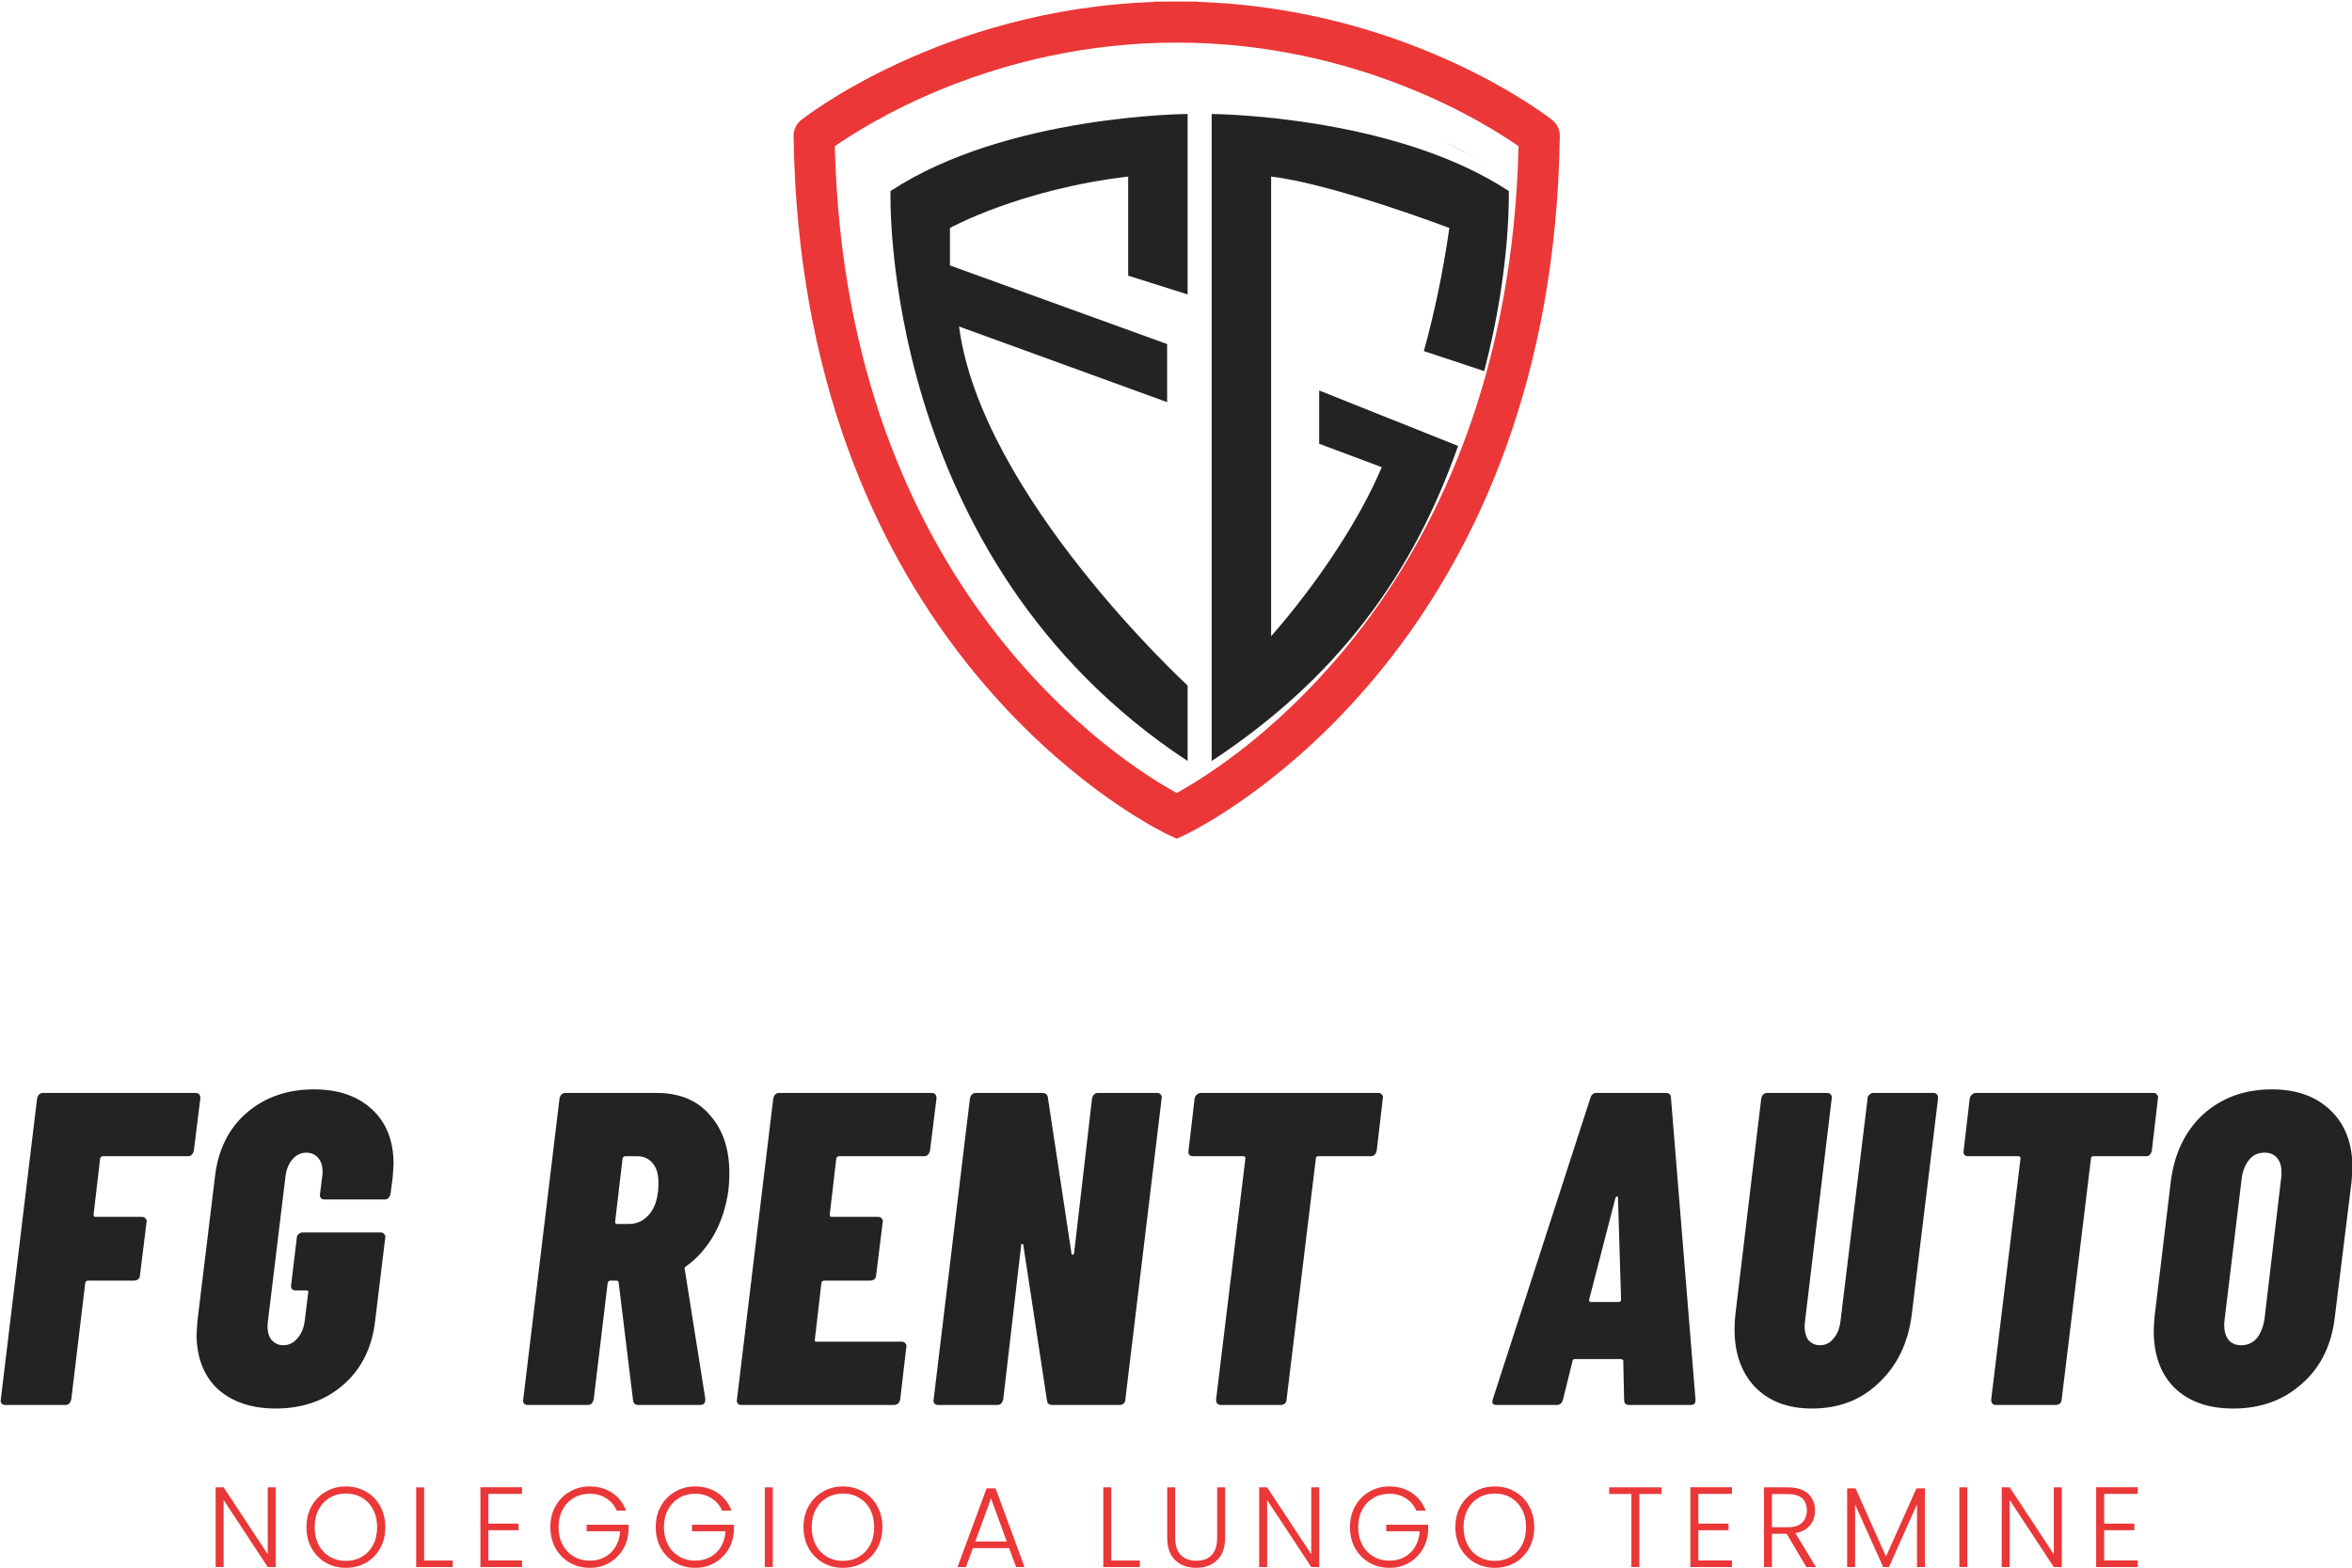 <svg xmlns="http://www.w3.org/2000/svg" xmlns:xlink="http://www.w3.org/1999/xlink" xmlns:serif="http://www.serif.com/" width="100%" height="100%" viewBox="0 0 3149 2100" xml:space="preserve" style="fill-rule:evenodd;clip-rule:evenodd;stroke-linejoin:round;stroke-miterlimit:2;">    <g transform="matrix(1,0,0,1,-31292.1,-37238.9)">        <g transform="matrix(1,0,0,1,14707.8,9982)">            <g transform="matrix(-2.148,0,0,2.148,57450.5,-32838.2)">                <path d="M18305.8,27978.4L18305.8,27978.2L18293,27978.2C18297.3,27978.2 18301.6,27978.2 18305.8,27978.4Z" style="fill:rgb(235,55,56);"></path>            </g>        </g>        <g transform="matrix(1,0,0,1,14707.8,9982)">            <g transform="matrix(2.148,0,0,2.148,-21133.5,-32838.2)">                <path d="M18293,27978.2L18305.8,27978.2L18305.8,27978.4C18301.6,27978.2 18297.3,27978.2 18293,27978.2Z" style="fill:rgb(235,55,56);"></path>            </g>        </g>        <g transform="matrix(1,0,0,1,14707.8,9982)">            <g transform="matrix(2.148,0,0,2.148,-17247.9,-32838.2)">                <path d="M16474.3,28495.4C16442.8,28478.9 16249.7,28365 16245.2,28062.2C16245.1,28058.2 16246.9,28054.4 16250,28052C16250,28052 16337.1,27982.6 16471.2,27978.4C16475.4,27978.2 16479.7,27978.2 16484,27978.2C16488.3,27978.2 16492.6,27978.2 16496.8,27978.4C16630.9,27982.6 16718,28052 16718,28052C16721.1,28054.4 16722.9,28058.2 16722.8,28062.2C16718.3,28365 16525.2,28478.9 16493.7,28495.4C16490.9,28496.9 16489.4,28497.6 16489.4,28497.6L16484,28500.1L16478.6,28497.6C16478.6,28497.6 16477.1,28496.9 16474.3,28495.4ZM16484,28003.8C16370.8,28003.8 16291.1,28054.3 16270.9,28068.4C16277.7,28345.6 16450.9,28453.5 16484,28471.6C16517.1,28453.5 16690.3,28345.6 16697.1,28068.4C16676.9,28054.3 16597.2,28003.8 16484,28003.8Z" style="fill:rgb(235,55,56);"></path>            </g>        </g>        <g transform="matrix(1,0,0,1,14707.8,9982)">            <g transform="matrix(3.052,0,0,3.109,2747.37,26470.8)">                <g transform="matrix(192,0,0,192,4531,858)">                    <path d="M0.457,-0.57C0.456,-0.567 0.455,-0.564 0.452,-0.561C0.45,-0.559 0.447,-0.558 0.444,-0.558L0.249,-0.558C0.246,-0.558 0.244,-0.556 0.243,-0.553L0.228,-0.427C0.228,-0.424 0.229,-0.422 0.232,-0.422L0.339,-0.422C0.342,-0.422 0.345,-0.421 0.347,-0.418C0.349,-0.416 0.35,-0.413 0.349,-0.41L0.334,-0.291C0.334,-0.288 0.333,-0.285 0.33,-0.282C0.327,-0.28 0.324,-0.279 0.321,-0.279L0.215,-0.279C0.212,-0.279 0.21,-0.277 0.209,-0.274L0.177,-0.012C0.176,-0.009 0.175,-0.006 0.172,-0.003C0.17,-0.001 0.167,-0 0.164,-0L0.026,-0C0.023,-0 0.02,-0.001 0.018,-0.003C0.016,-0.006 0.015,-0.009 0.016,-0.012L0.099,-0.688C0.1,-0.691 0.101,-0.694 0.103,-0.696C0.106,-0.699 0.109,-0.7 0.112,-0.7L0.461,-0.7C0.468,-0.7 0.472,-0.696 0.472,-0.688L0.457,-0.57Z" style="fill:rgb(35,35,35);fill-rule:nonzero;"></path>                </g>                <g transform="matrix(192,0,0,192,4614.59,858)">                    <path d="M0.209,0.008C0.153,0.008 0.109,-0.007 0.076,-0.036C0.044,-0.066 0.028,-0.107 0.028,-0.158C0.028,-0.164 0.029,-0.174 0.03,-0.189L0.07,-0.512C0.077,-0.572 0.101,-0.62 0.142,-0.655C0.183,-0.69 0.235,-0.708 0.296,-0.708C0.352,-0.708 0.396,-0.693 0.429,-0.663C0.462,-0.633 0.478,-0.592 0.478,-0.541C0.478,-0.535 0.477,-0.525 0.476,-0.51L0.471,-0.473C0.47,-0.47 0.469,-0.467 0.466,-0.464C0.464,-0.462 0.461,-0.461 0.458,-0.461L0.32,-0.461C0.317,-0.461 0.314,-0.462 0.312,-0.464C0.31,-0.467 0.309,-0.47 0.31,-0.473L0.315,-0.512L0.316,-0.522C0.316,-0.535 0.313,-0.546 0.306,-0.554C0.299,-0.562 0.29,-0.566 0.279,-0.566C0.266,-0.566 0.256,-0.561 0.247,-0.551C0.238,-0.541 0.233,-0.528 0.231,-0.512L0.191,-0.188L0.19,-0.177C0.19,-0.164 0.193,-0.153 0.2,-0.145C0.207,-0.138 0.215,-0.134 0.226,-0.134C0.239,-0.134 0.249,-0.139 0.258,-0.149C0.267,-0.159 0.273,-0.172 0.275,-0.188L0.283,-0.252C0.284,-0.255 0.283,-0.257 0.279,-0.257L0.254,-0.257C0.251,-0.257 0.248,-0.258 0.246,-0.26C0.244,-0.263 0.243,-0.266 0.244,-0.269L0.257,-0.375C0.257,-0.378 0.258,-0.381 0.261,-0.383C0.264,-0.386 0.267,-0.387 0.27,-0.387L0.449,-0.387C0.452,-0.387 0.455,-0.386 0.457,-0.383C0.459,-0.381 0.46,-0.378 0.459,-0.375L0.436,-0.189C0.429,-0.129 0.405,-0.081 0.363,-0.045C0.322,-0.01 0.27,0.008 0.209,0.008Z" style="fill:rgb(35,35,35);fill-rule:nonzero;"></path>                </g>                <g transform="matrix(192,0,0,192,4760.18,858)">                    <path d="M0.279,-0C0.272,-0 0.268,-0.003 0.267,-0.01L0.234,-0.275C0.233,-0.278 0.232,-0.279 0.229,-0.279L0.215,-0.279C0.212,-0.279 0.21,-0.277 0.209,-0.274L0.177,-0.012C0.176,-0.009 0.175,-0.006 0.172,-0.003C0.17,-0.001 0.167,-0 0.164,-0L0.026,-0C0.023,-0 0.02,-0.001 0.018,-0.003C0.016,-0.006 0.015,-0.009 0.016,-0.012L0.099,-0.688C0.1,-0.691 0.101,-0.694 0.103,-0.696C0.106,-0.699 0.109,-0.7 0.112,-0.7L0.321,-0.7C0.372,-0.7 0.413,-0.684 0.442,-0.651C0.472,-0.618 0.487,-0.575 0.487,-0.52C0.487,-0.504 0.486,-0.492 0.485,-0.483C0.48,-0.446 0.469,-0.412 0.452,-0.382C0.435,-0.353 0.414,-0.329 0.388,-0.311C0.387,-0.31 0.386,-0.309 0.385,-0.308C0.384,-0.307 0.384,-0.306 0.385,-0.305L0.432,-0.014L0.432,-0.012C0.432,-0.004 0.428,-0 0.421,-0L0.279,-0ZM0.249,-0.558C0.246,-0.558 0.244,-0.556 0.243,-0.553L0.226,-0.411C0.226,-0.408 0.227,-0.406 0.23,-0.406L0.257,-0.406C0.277,-0.406 0.293,-0.414 0.306,-0.43C0.319,-0.447 0.325,-0.469 0.325,-0.498C0.325,-0.517 0.321,-0.532 0.312,-0.542C0.303,-0.553 0.291,-0.558 0.276,-0.558L0.249,-0.558Z" style="fill:rgb(35,35,35);fill-rule:nonzero;"></path>                </g>                <g transform="matrix(192,0,0,192,4853.94,858)">                    <path d="M0.457,-0.57C0.456,-0.567 0.455,-0.564 0.452,-0.561C0.45,-0.559 0.447,-0.558 0.444,-0.558L0.249,-0.558C0.246,-0.558 0.244,-0.556 0.243,-0.553L0.228,-0.427C0.228,-0.424 0.229,-0.422 0.232,-0.422L0.339,-0.422C0.342,-0.422 0.345,-0.421 0.347,-0.418C0.349,-0.416 0.35,-0.413 0.349,-0.41L0.334,-0.291C0.334,-0.288 0.333,-0.285 0.33,-0.282C0.327,-0.28 0.324,-0.279 0.321,-0.279L0.215,-0.279C0.212,-0.279 0.21,-0.277 0.209,-0.274L0.194,-0.147C0.193,-0.144 0.194,-0.142 0.198,-0.142L0.393,-0.142C0.396,-0.142 0.399,-0.141 0.401,-0.138C0.403,-0.136 0.404,-0.133 0.403,-0.13L0.389,-0.012C0.388,-0.009 0.387,-0.006 0.384,-0.003C0.381,-0.001 0.378,-0 0.375,-0L0.026,-0C0.023,-0 0.02,-0.001 0.018,-0.003C0.016,-0.006 0.015,-0.009 0.016,-0.012L0.099,-0.688C0.1,-0.691 0.101,-0.694 0.103,-0.696C0.106,-0.699 0.109,-0.7 0.112,-0.7L0.461,-0.7C0.468,-0.7 0.472,-0.696 0.472,-0.688L0.457,-0.57Z" style="fill:rgb(35,35,35);fill-rule:nonzero;"></path>                </g>                <g transform="matrix(192,0,0,192,4940.22,858)">                    <path d="M0.378,-0.688C0.379,-0.691 0.38,-0.694 0.382,-0.696C0.385,-0.699 0.388,-0.7 0.391,-0.7L0.527,-0.7C0.53,-0.7 0.533,-0.699 0.535,-0.696C0.537,-0.694 0.538,-0.691 0.537,-0.688L0.454,-0.012C0.454,-0.009 0.453,-0.006 0.45,-0.003C0.447,-0.001 0.444,-0 0.441,-0L0.287,-0C0.28,-0 0.276,-0.003 0.275,-0.01L0.221,-0.358C0.221,-0.36 0.22,-0.361 0.218,-0.361C0.217,-0.362 0.216,-0.361 0.216,-0.358L0.175,-0.012C0.174,-0.009 0.173,-0.006 0.17,-0.003C0.168,-0.001 0.165,-0 0.162,-0L0.026,-0C0.023,-0 0.02,-0.001 0.018,-0.003C0.016,-0.006 0.015,-0.009 0.016,-0.012L0.099,-0.688C0.1,-0.691 0.101,-0.694 0.103,-0.696C0.106,-0.699 0.109,-0.7 0.112,-0.7L0.264,-0.7C0.271,-0.7 0.276,-0.697 0.277,-0.69L0.331,-0.34C0.331,-0.338 0.332,-0.337 0.333,-0.337C0.335,-0.337 0.336,-0.338 0.337,-0.341L0.378,-0.688Z" style="fill:rgb(35,35,35);fill-rule:nonzero;"></path>                </g>                <g transform="matrix(192,0,0,192,5041.47,858)">                    <path d="M0.505,-0.7C0.508,-0.7 0.511,-0.699 0.513,-0.696C0.515,-0.694 0.516,-0.691 0.515,-0.688L0.501,-0.57C0.5,-0.567 0.499,-0.564 0.496,-0.561C0.494,-0.559 0.491,-0.558 0.488,-0.558L0.367,-0.558C0.364,-0.558 0.362,-0.556 0.362,-0.553L0.295,-0.012C0.295,-0.009 0.294,-0.006 0.291,-0.003C0.288,-0.001 0.285,-0 0.282,-0L0.145,-0C0.138,-0 0.134,-0.004 0.134,-0.012L0.201,-0.553C0.201,-0.556 0.2,-0.558 0.197,-0.558L0.081,-0.558C0.078,-0.558 0.075,-0.559 0.073,-0.561C0.071,-0.564 0.07,-0.567 0.071,-0.57L0.085,-0.688C0.086,-0.691 0.087,-0.694 0.09,-0.696C0.093,-0.699 0.096,-0.7 0.099,-0.7L0.505,-0.7Z" style="fill:rgb(35,35,35);fill-rule:nonzero;"></path>                </g>                <g transform="matrix(192,0,0,192,5189.18,858)">                    <path d="M0.308,-0C0.301,-0 0.297,-0.004 0.297,-0.011L0.295,-0.098C0.296,-0.099 0.295,-0.1 0.294,-0.101C0.293,-0.102 0.291,-0.103 0.29,-0.103L0.185,-0.103C0.181,-0.103 0.179,-0.101 0.179,-0.098L0.157,-0.011C0.155,-0.004 0.15,-0 0.143,-0L0.005,-0C-0.003,-0 -0.006,-0.004 -0.003,-0.013L0.22,-0.689C0.222,-0.696 0.227,-0.7 0.234,-0.7L0.392,-0.7C0.4,-0.7 0.404,-0.696 0.404,-0.689L0.46,-0.013L0.46,-0.01C0.46,-0.003 0.456,-0 0.449,-0L0.308,-0ZM0.217,-0.236C0.217,-0.233 0.218,-0.231 0.22,-0.231L0.285,-0.231C0.288,-0.231 0.29,-0.233 0.29,-0.236L0.283,-0.464C0.283,-0.467 0.282,-0.468 0.281,-0.468C0.28,-0.468 0.278,-0.467 0.277,-0.464L0.217,-0.236Z" style="fill:rgb(35,35,35);fill-rule:nonzero;"></path>                </g>                <g transform="matrix(192,0,0,192,5287.93,858)">                    <path d="M0.212,0.008C0.157,0.008 0.114,-0.008 0.082,-0.04C0.051,-0.072 0.035,-0.115 0.035,-0.169C0.035,-0.184 0.036,-0.196 0.037,-0.204L0.096,-0.688C0.097,-0.691 0.098,-0.694 0.1,-0.696C0.103,-0.699 0.106,-0.7 0.109,-0.7L0.247,-0.7C0.25,-0.7 0.253,-0.699 0.255,-0.696C0.257,-0.694 0.258,-0.691 0.257,-0.688L0.196,-0.188L0.195,-0.177C0.195,-0.164 0.198,-0.153 0.204,-0.145C0.211,-0.138 0.219,-0.134 0.23,-0.134C0.243,-0.134 0.253,-0.139 0.261,-0.149C0.27,-0.159 0.275,-0.172 0.277,-0.188L0.339,-0.688C0.339,-0.691 0.34,-0.694 0.343,-0.696C0.346,-0.699 0.349,-0.7 0.352,-0.7L0.489,-0.7C0.496,-0.7 0.5,-0.696 0.5,-0.688L0.44,-0.204C0.432,-0.14 0.407,-0.089 0.365,-0.05C0.324,-0.011 0.273,0.008 0.212,0.008Z" style="fill:rgb(35,35,35);fill-rule:nonzero;"></path>                </g>                <g transform="matrix(192,0,0,192,5381.5,858)">                    <path d="M0.505,-0.7C0.508,-0.7 0.511,-0.699 0.513,-0.696C0.515,-0.694 0.516,-0.691 0.515,-0.688L0.501,-0.57C0.5,-0.567 0.499,-0.564 0.496,-0.561C0.494,-0.559 0.491,-0.558 0.488,-0.558L0.367,-0.558C0.364,-0.558 0.362,-0.556 0.362,-0.553L0.295,-0.012C0.295,-0.009 0.294,-0.006 0.291,-0.003C0.288,-0.001 0.285,-0 0.282,-0L0.145,-0C0.138,-0 0.134,-0.004 0.134,-0.012L0.201,-0.553C0.201,-0.556 0.2,-0.558 0.197,-0.558L0.081,-0.558C0.078,-0.558 0.075,-0.559 0.073,-0.561C0.071,-0.564 0.07,-0.567 0.071,-0.57L0.085,-0.688C0.086,-0.691 0.087,-0.694 0.09,-0.696C0.093,-0.699 0.096,-0.7 0.099,-0.7L0.505,-0.7Z" style="fill:rgb(35,35,35);fill-rule:nonzero;"></path>                </g>                <g transform="matrix(192,0,0,192,5472.96,858)">                    <path d="M0.211,0.008C0.154,0.008 0.11,-0.007 0.077,-0.038C0.045,-0.069 0.029,-0.112 0.029,-0.166C0.029,-0.173 0.03,-0.184 0.031,-0.199L0.068,-0.501C0.076,-0.564 0.101,-0.615 0.142,-0.652C0.184,-0.689 0.236,-0.708 0.299,-0.708C0.356,-0.708 0.4,-0.692 0.433,-0.661C0.466,-0.63 0.483,-0.587 0.483,-0.533C0.483,-0.526 0.482,-0.516 0.481,-0.501L0.443,-0.199C0.436,-0.136 0.411,-0.085 0.368,-0.048C0.326,-0.011 0.274,0.008 0.211,0.008ZM0.229,-0.134C0.243,-0.134 0.255,-0.139 0.264,-0.149C0.273,-0.16 0.279,-0.174 0.282,-0.192L0.32,-0.508C0.321,-0.511 0.321,-0.516 0.321,-0.521C0.321,-0.535 0.318,-0.546 0.311,-0.554C0.304,-0.562 0.295,-0.566 0.282,-0.566C0.268,-0.566 0.256,-0.561 0.247,-0.55C0.238,-0.539 0.232,-0.525 0.23,-0.508L0.191,-0.192L0.19,-0.181C0.19,-0.166 0.193,-0.155 0.2,-0.146C0.207,-0.138 0.216,-0.134 0.229,-0.134Z" style="fill:rgb(35,35,35);fill-rule:nonzero;"></path>                </g>            </g>        </g>        <g transform="matrix(1,0,0,1,14707.8,9982)">            <g transform="matrix(2.12,0,0,2.12,7255.07,27536.4)">                <g transform="matrix(72,0,0,72,4531,858)">                    <path d="M0.607,-0L0.537,-0L0.15,-0.588L0.15,-0L0.08,-0L0.08,-0.699L0.15,-0.699L0.537,-0.112L0.537,-0.699L0.607,-0.699L0.607,-0Z" style="fill:rgb(235,55,56);fill-rule:nonzero;"></path>                </g>                <g transform="matrix(72,0,0,72,4590.65,858)">                    <path d="M0.394,0.007C0.329,0.007 0.271,-0.008 0.218,-0.038C0.165,-0.069 0.124,-0.111 0.093,-0.165C0.063,-0.22 0.048,-0.281 0.048,-0.35C0.048,-0.419 0.063,-0.48 0.093,-0.534C0.124,-0.589 0.165,-0.631 0.218,-0.661C0.271,-0.692 0.329,-0.707 0.394,-0.707C0.459,-0.707 0.518,-0.692 0.571,-0.661C0.624,-0.631 0.665,-0.589 0.695,-0.534C0.725,-0.48 0.74,-0.419 0.74,-0.35C0.74,-0.281 0.725,-0.22 0.695,-0.165C0.665,-0.111 0.624,-0.069 0.571,-0.038C0.518,-0.008 0.459,0.007 0.394,0.007ZM0.394,-0.054C0.446,-0.054 0.493,-0.066 0.534,-0.09C0.575,-0.114 0.608,-0.148 0.632,-0.193C0.656,-0.238 0.668,-0.291 0.668,-0.35C0.668,-0.409 0.656,-0.461 0.632,-0.506C0.608,-0.551 0.575,-0.585 0.534,-0.609C0.493,-0.633 0.446,-0.645 0.394,-0.645C0.342,-0.645 0.295,-0.633 0.254,-0.609C0.213,-0.585 0.18,-0.551 0.156,-0.506C0.132,-0.461 0.12,-0.409 0.12,-0.35C0.12,-0.291 0.132,-0.238 0.156,-0.193C0.18,-0.148 0.213,-0.114 0.254,-0.09C0.295,-0.066 0.342,-0.054 0.394,-0.054Z" style="fill:rgb(235,55,56);fill-rule:nonzero;"></path>                </g>                <g transform="matrix(72,0,0,72,4657.65,858)">                    <path d="M0.15,-0.057L0.401,-0.057L0.401,-0L0.08,-0L0.08,-0.699L0.15,-0.699L0.15,-0.057Z" style="fill:rgb(235,55,56);fill-rule:nonzero;"></path>                </g>                <g transform="matrix(72,0,0,72,4698.22,858)">                    <path d="M0.15,-0.642L0.15,-0.381L0.415,-0.381L0.415,-0.323L0.15,-0.323L0.15,-0.058L0.445,-0.058L0.445,-0L0.08,-0L0.08,-0.7L0.445,-0.7L0.445,-0.642L0.15,-0.642Z" style="fill:rgb(235,55,56);fill-rule:nonzero;"></path>                </g>                <g transform="matrix(72,0,0,72,4744.69,858)">                    <path d="M0.63,-0.495C0.61,-0.541 0.579,-0.577 0.538,-0.603C0.497,-0.63 0.449,-0.643 0.394,-0.643C0.342,-0.643 0.295,-0.631 0.254,-0.607C0.213,-0.583 0.18,-0.549 0.156,-0.504C0.132,-0.46 0.12,-0.409 0.12,-0.35C0.12,-0.291 0.132,-0.24 0.156,-0.195C0.18,-0.15 0.213,-0.116 0.254,-0.092C0.295,-0.068 0.342,-0.056 0.394,-0.056C0.443,-0.056 0.486,-0.066 0.525,-0.087C0.564,-0.108 0.596,-0.138 0.619,-0.177C0.643,-0.216 0.657,-0.262 0.66,-0.314L0.366,-0.314L0.366,-0.371L0.734,-0.371L0.734,-0.32C0.731,-0.259 0.714,-0.203 0.684,-0.153C0.654,-0.104 0.614,-0.065 0.563,-0.036C0.513,-0.007 0.457,0.007 0.394,0.007C0.329,0.007 0.271,-0.008 0.218,-0.038C0.165,-0.069 0.124,-0.111 0.093,-0.165C0.063,-0.22 0.048,-0.281 0.048,-0.35C0.048,-0.419 0.063,-0.48 0.093,-0.534C0.124,-0.589 0.165,-0.631 0.218,-0.661C0.271,-0.692 0.329,-0.707 0.394,-0.707C0.469,-0.707 0.534,-0.688 0.59,-0.651C0.646,-0.614 0.687,-0.562 0.712,-0.495L0.63,-0.495Z" style="fill:rgb(235,55,56);fill-rule:nonzero;"></path>                </g>                <g transform="matrix(72,0,0,72,4811.25,858)">                    <path d="M0.63,-0.495C0.61,-0.541 0.579,-0.577 0.538,-0.603C0.497,-0.63 0.449,-0.643 0.394,-0.643C0.342,-0.643 0.295,-0.631 0.254,-0.607C0.213,-0.583 0.18,-0.549 0.156,-0.504C0.132,-0.46 0.12,-0.409 0.12,-0.35C0.12,-0.291 0.132,-0.24 0.156,-0.195C0.18,-0.15 0.213,-0.116 0.254,-0.092C0.295,-0.068 0.342,-0.056 0.394,-0.056C0.443,-0.056 0.486,-0.066 0.525,-0.087C0.564,-0.108 0.596,-0.138 0.619,-0.177C0.643,-0.216 0.657,-0.262 0.66,-0.314L0.366,-0.314L0.366,-0.371L0.734,-0.371L0.734,-0.32C0.731,-0.259 0.714,-0.203 0.684,-0.153C0.654,-0.104 0.614,-0.065 0.563,-0.036C0.513,-0.007 0.457,0.007 0.394,0.007C0.329,0.007 0.271,-0.008 0.218,-0.038C0.165,-0.069 0.124,-0.111 0.093,-0.165C0.063,-0.22 0.048,-0.281 0.048,-0.35C0.048,-0.419 0.063,-0.48 0.093,-0.534C0.124,-0.589 0.165,-0.631 0.218,-0.661C0.271,-0.692 0.329,-0.707 0.394,-0.707C0.469,-0.707 0.534,-0.688 0.59,-0.651C0.646,-0.614 0.687,-0.562 0.712,-0.495L0.63,-0.495Z" style="fill:rgb(235,55,56);fill-rule:nonzero;"></path>                </g>                <g transform="matrix(72,0,0,72,4877.82,858)">                    <rect x="0.08" y="-0.699" width="0.07" height="0.699" style="fill:rgb(235,55,56);fill-rule:nonzero;"></rect>                </g>                <g transform="matrix(72,0,0,72,4904.56,858)">                    <path d="M0.394,0.007C0.329,0.007 0.271,-0.008 0.218,-0.038C0.165,-0.069 0.124,-0.111 0.093,-0.165C0.063,-0.22 0.048,-0.281 0.048,-0.35C0.048,-0.419 0.063,-0.48 0.093,-0.534C0.124,-0.589 0.165,-0.631 0.218,-0.661C0.271,-0.692 0.329,-0.707 0.394,-0.707C0.459,-0.707 0.518,-0.692 0.571,-0.661C0.624,-0.631 0.665,-0.589 0.695,-0.534C0.725,-0.48 0.74,-0.419 0.74,-0.35C0.74,-0.281 0.725,-0.22 0.695,-0.165C0.665,-0.111 0.624,-0.069 0.571,-0.038C0.518,-0.008 0.459,0.007 0.394,0.007ZM0.394,-0.054C0.446,-0.054 0.493,-0.066 0.534,-0.09C0.575,-0.114 0.608,-0.148 0.632,-0.193C0.656,-0.238 0.668,-0.291 0.668,-0.35C0.668,-0.409 0.656,-0.461 0.632,-0.506C0.608,-0.551 0.575,-0.585 0.534,-0.609C0.493,-0.633 0.446,-0.645 0.394,-0.645C0.342,-0.645 0.295,-0.633 0.254,-0.609C0.213,-0.585 0.18,-0.551 0.156,-0.506C0.132,-0.461 0.12,-0.409 0.12,-0.35C0.12,-0.291 0.132,-0.238 0.156,-0.193C0.18,-0.148 0.213,-0.114 0.254,-0.09C0.295,-0.066 0.342,-0.054 0.394,-0.054Z" style="fill:rgb(235,55,56);fill-rule:nonzero;"></path>                </g>                <g transform="matrix(72,0,0,72,5002.98,858)">                    <path d="M0.485,-0.166L0.167,-0.166L0.106,-0L0.032,-0L0.287,-0.69L0.366,-0.69L0.62,-0L0.546,-0L0.485,-0.166ZM0.464,-0.224L0.326,-0.602L0.188,-0.224L0.464,-0.224Z" style="fill:rgb(235,55,56);fill-rule:nonzero;"></path>                </g>                <g transform="matrix(72,0,0,72,5091.6,858)">                    <path d="M0.15,-0.057L0.401,-0.057L0.401,-0L0.08,-0L0.08,-0.699L0.15,-0.699L0.15,-0.057Z" style="fill:rgb(235,55,56);fill-rule:nonzero;"></path>                </g>                <g transform="matrix(72,0,0,72,5132.18,858)">                    <path d="M0.147,-0.699L0.147,-0.259C0.147,-0.19 0.163,-0.138 0.196,-0.105C0.229,-0.072 0.275,-0.055 0.332,-0.055C0.389,-0.055 0.434,-0.071 0.466,-0.104C0.499,-0.137 0.515,-0.189 0.515,-0.259L0.515,-0.699L0.585,-0.699L0.585,-0.26C0.585,-0.171 0.561,-0.105 0.514,-0.06C0.467,-0.015 0.406,0.007 0.331,0.007C0.256,0.007 0.194,-0.015 0.147,-0.06C0.1,-0.105 0.077,-0.171 0.077,-0.26L0.077,-0.699L0.147,-0.699Z" style="fill:rgb(235,55,56);fill-rule:nonzero;"></path>                </g>                <g transform="matrix(72,0,0,72,5190.03,858)">                    <path d="M0.607,-0L0.537,-0L0.15,-0.588L0.15,-0L0.08,-0L0.08,-0.699L0.15,-0.699L0.537,-0.112L0.537,-0.699L0.607,-0.699L0.607,-0Z" style="fill:rgb(235,55,56);fill-rule:nonzero;"></path>                </g>                <g transform="matrix(72,0,0,72,5249.68,858)">                    <path d="M0.63,-0.495C0.61,-0.541 0.579,-0.577 0.538,-0.603C0.497,-0.63 0.449,-0.643 0.394,-0.643C0.342,-0.643 0.295,-0.631 0.254,-0.607C0.213,-0.583 0.18,-0.549 0.156,-0.504C0.132,-0.46 0.12,-0.409 0.12,-0.35C0.12,-0.291 0.132,-0.24 0.156,-0.195C0.18,-0.15 0.213,-0.116 0.254,-0.092C0.295,-0.068 0.342,-0.056 0.394,-0.056C0.443,-0.056 0.486,-0.066 0.525,-0.087C0.564,-0.108 0.596,-0.138 0.619,-0.177C0.643,-0.216 0.657,-0.262 0.66,-0.314L0.366,-0.314L0.366,-0.371L0.734,-0.371L0.734,-0.32C0.731,-0.259 0.714,-0.203 0.684,-0.153C0.654,-0.104 0.614,-0.065 0.563,-0.036C0.513,-0.007 0.457,0.007 0.394,0.007C0.329,0.007 0.271,-0.008 0.218,-0.038C0.165,-0.069 0.124,-0.111 0.093,-0.165C0.063,-0.22 0.048,-0.281 0.048,-0.35C0.048,-0.419 0.063,-0.48 0.093,-0.534C0.124,-0.589 0.165,-0.631 0.218,-0.661C0.271,-0.692 0.329,-0.707 0.394,-0.707C0.469,-0.707 0.534,-0.688 0.59,-0.651C0.646,-0.614 0.687,-0.562 0.712,-0.495L0.63,-0.495Z" style="fill:rgb(235,55,56);fill-rule:nonzero;"></path>                </g>                <g transform="matrix(72,0,0,72,5316.24,858)">                    <path d="M0.394,0.007C0.329,0.007 0.271,-0.008 0.218,-0.038C0.165,-0.069 0.124,-0.111 0.093,-0.165C0.063,-0.22 0.048,-0.281 0.048,-0.35C0.048,-0.419 0.063,-0.48 0.093,-0.534C0.124,-0.589 0.165,-0.631 0.218,-0.661C0.271,-0.692 0.329,-0.707 0.394,-0.707C0.459,-0.707 0.518,-0.692 0.571,-0.661C0.624,-0.631 0.665,-0.589 0.695,-0.534C0.725,-0.48 0.74,-0.419 0.74,-0.35C0.74,-0.281 0.725,-0.22 0.695,-0.165C0.665,-0.111 0.624,-0.069 0.571,-0.038C0.518,-0.008 0.459,0.007 0.394,0.007ZM0.394,-0.054C0.446,-0.054 0.493,-0.066 0.534,-0.09C0.575,-0.114 0.608,-0.148 0.632,-0.193C0.656,-0.238 0.668,-0.291 0.668,-0.35C0.668,-0.409 0.656,-0.461 0.632,-0.506C0.608,-0.551 0.575,-0.585 0.534,-0.609C0.493,-0.633 0.446,-0.645 0.394,-0.645C0.342,-0.645 0.295,-0.633 0.254,-0.609C0.213,-0.585 0.18,-0.551 0.156,-0.506C0.132,-0.461 0.12,-0.409 0.12,-0.35C0.12,-0.291 0.132,-0.238 0.156,-0.193C0.18,-0.148 0.213,-0.114 0.254,-0.09C0.295,-0.066 0.342,-0.054 0.394,-0.054Z" style="fill:rgb(235,55,56);fill-rule:nonzero;"></path>                </g>                <g transform="matrix(72,0,0,72,5414.66,858)">                    <path d="M0.489,-0.699L0.489,-0.641L0.295,-0.641L0.295,-0L0.225,-0L0.225,-0.641L0.03,-0.641L0.03,-0.699L0.489,-0.699Z" style="fill:rgb(235,55,56);fill-rule:nonzero;"></path>                </g>                <g transform="matrix(72,0,0,72,5462.35,858)">                    <path d="M0.15,-0.642L0.15,-0.381L0.415,-0.381L0.415,-0.323L0.15,-0.323L0.15,-0.058L0.445,-0.058L0.445,-0L0.08,-0L0.08,-0.7L0.445,-0.7L0.445,-0.642L0.15,-0.642Z" style="fill:rgb(235,55,56);fill-rule:nonzero;"></path>                </g>                <g transform="matrix(72,0,0,72,5508.83,858)">                    <path d="M0.452,-0L0.279,-0.292L0.15,-0.292L0.15,-0L0.08,-0L0.08,-0.699L0.29,-0.699C0.368,-0.699 0.427,-0.68 0.467,-0.643C0.508,-0.606 0.528,-0.557 0.528,-0.496C0.528,-0.445 0.513,-0.402 0.484,-0.366C0.455,-0.331 0.413,-0.308 0.356,-0.297L0.536,-0L0.452,-0ZM0.15,-0.349L0.291,-0.349C0.346,-0.349 0.387,-0.362 0.414,-0.389C0.442,-0.416 0.456,-0.451 0.456,-0.496C0.456,-0.542 0.443,-0.577 0.416,-0.602C0.389,-0.627 0.347,-0.64 0.29,-0.64L0.15,-0.64L0.15,-0.349Z" style="fill:rgb(235,55,56);fill-rule:nonzero;"></path>                </g>                <g transform="matrix(72,0,0,72,5561.35,858)">                    <path d="M0.763,-0.69L0.763,-0L0.693,-0L0.693,-0.551L0.447,-0L0.396,-0L0.15,-0.549L0.15,-0L0.08,-0L0.08,-0.69L0.154,-0.69L0.421,-0.092L0.688,-0.69L0.763,-0.69Z" style="fill:rgb(235,55,56);fill-rule:nonzero;"></path>                </g>                <g transform="matrix(72,0,0,72,5632.23,858)">                    <rect x="0.08" y="-0.699" width="0.07" height="0.699" style="fill:rgb(235,55,56);fill-rule:nonzero;"></rect>                </g>                <g transform="matrix(72,0,0,72,5658.98,858)">                    <path d="M0.607,-0L0.537,-0L0.15,-0.588L0.15,-0L0.08,-0L0.08,-0.699L0.15,-0.699L0.537,-0.112L0.537,-0.699L0.607,-0.699L0.607,-0Z" style="fill:rgb(235,55,56);fill-rule:nonzero;"></path>                </g>                <g transform="matrix(72,0,0,72,5718.63,858)">                    <path d="M0.15,-0.642L0.15,-0.381L0.415,-0.381L0.415,-0.323L0.15,-0.323L0.15,-0.058L0.445,-0.058L0.445,-0L0.08,-0L0.08,-0.7L0.445,-0.7L0.445,-0.642L0.15,-0.642Z" style="fill:rgb(235,55,56);fill-rule:nonzero;"></path>                </g>            </g>        </g>        <g transform="matrix(1,0,0,1,14707.8,9982)">            <g transform="matrix(2.148,0,0,2.148,-17246.8,-32838.2)">                <g transform="matrix(1,0,0,1,-2292,-202)">                    <path d="M18942.7,28267.9C18949.8,28271 18958.2,28275.6 18968,28282C18960,28276.7 18951.5,28272 18942.7,28267.9Z" style="fill:rgb(35,35,35);"></path>                </g>                <g transform="matrix(0.466,0,0,0.466,1182.1,10641.1)">                    <path d="M32850.2,37354.5L32850.2,37595.9L32770.7,37570.8L32770.7,37438.2C32625.5,37455.4 32532.3,37507 32532.3,37507L32532.3,37557.1L32822.8,37662.3L32822.8,37740L32544.5,37638.8C32574,37865.1 32850.2,38119.1 32850.2,38119.1L32850.2,38220.1C32436.9,37948.3 32452.8,37457.6 32452.8,37457.6C32607.8,37355.7 32850.2,37354.5 32850.2,37354.5Z" style="fill:rgb(35,35,35);"></path>                </g>                <g transform="matrix(0.466,0,0,0.466,1182.1,10641.1)">                    <path d="M33200.3,37507C33200.3,37507 33045.2,37448.1 32961.9,37438.2L32961.9,38053.1C32961.9,38053.1 33059.8,37945.1 33109.9,37827L33026.2,37795.7L33026.2,37724.4L33212,37798.6C33159.8,37946.1 33070.6,38096.3 32882.4,38220.1L32882.4,37354.5C32882.4,37354.5 33073.9,37355.5 33225.3,37427.2C33244.2,37436.2 33262.5,37446.2 33279.8,37457.6C33279.8,37457.6 33283.1,37560.6 33246.9,37698.5L33166.2,37671.7C33180,37621.8 33191.7,37567.1 33200.3,37507Z" style="fill:rgb(35,35,35);"></path>                </g>            </g>        </g>    </g></svg>